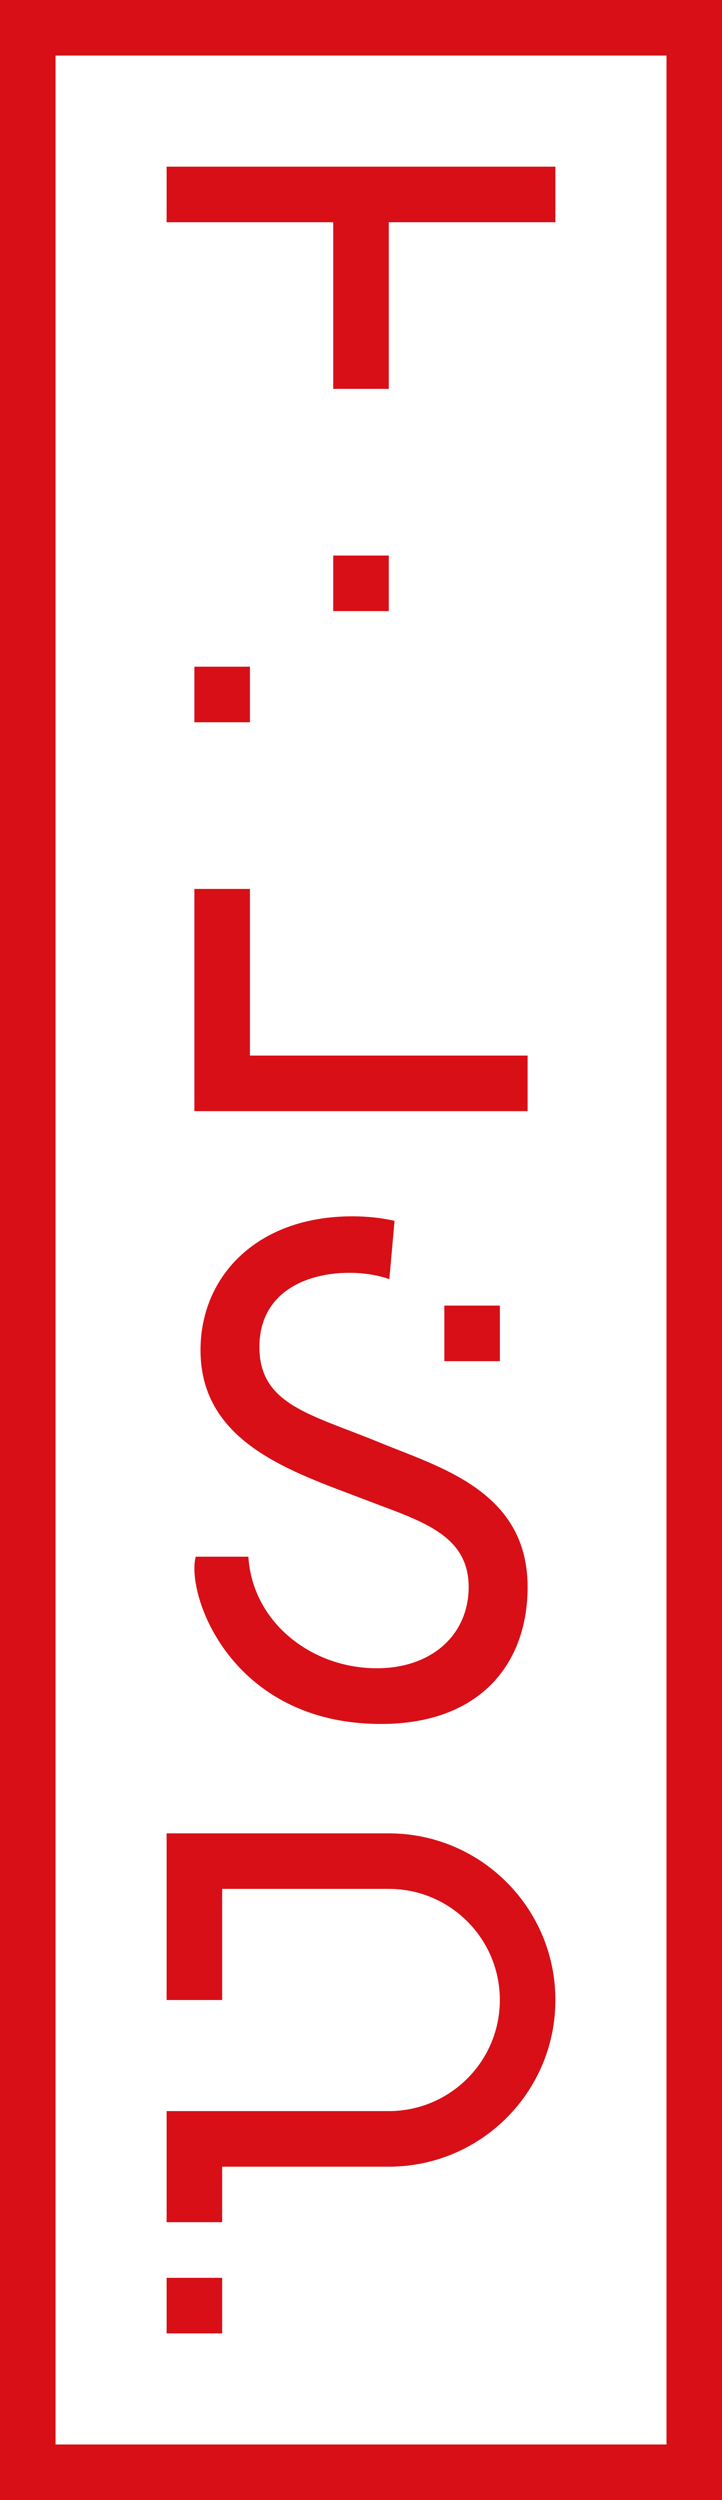 <?xml version="1.0" encoding="utf-8"?>
<!-- Generator: Adobe Illustrator 23.0.3, SVG Export Plug-In . SVG Version: 6.00 Build 0)  -->
<svg version="1.1" id="Calque_1" xmlns="http://www.w3.org/2000/svg" xmlns:xlink="http://www.w3.org/1999/xlink" x="0px" y="0px"
	 viewBox="0 0 140.36 485.87" style="enable-background:new 0 0 140.36 485.87;" xml:space="preserve">
<style type="text/css">
	.st0{fill:#FFFFFF;}
	.st1{fill:#D80F16;}
	.st2{clip-path:url(#SVGID_2_);fill:#D80F16;}
	.st3{clip-path:url(#SVGID_4_);fill:#D80F16;}
</style>
<rect class="st0" width="140.36" height="485.87"/>
<path class="st1" d="M10.8,10.8h118.77v464.28H10.8V10.8z M0,485.87h140.36V0H0V485.87z"/>
<rect x="64.78" y="107.97" class="st1" width="10.8" height="10.8"/>
<rect x="37.79" y="129.57" class="st1" width="10.8" height="10.8"/>
<rect x="32.39" y="442.69" class="st1" width="10.8" height="10.8"/>
<g>
	<defs>
		<rect id="SVGID_1_" width="140.36" height="485.87"/>
	</defs>
	<clipPath id="SVGID_2_">
		<use xlink:href="#SVGID_1_"  style="overflow:visible;"/>
	</clipPath>
	<path class="st2" d="M107.97,388.7c0,17.89-14.5,32.39-32.39,32.39v0H43.19v10.79h-10.8v-21.59h43.19
		c11.92,0,21.59-9.67,21.59-21.6S87.5,367.1,75.58,367.1H43.19v21.6h-10.8v-32.39h43.19v0C93.47,356.31,107.97,370.81,107.97,388.7"
		/>
</g>
<polygon class="st1" points="37.79,172.76 48.59,172.76 48.59,205.15 102.57,205.15 102.57,215.95 37.79,215.95 "/>
<polygon class="st1" points="107.97,32.39 107.97,43.19 75.58,43.19 75.58,75.58 64.78,75.58 64.78,43.19 32.39,43.19 32.39,32.39 
	"/>
<g>
	<defs>
		<rect id="SVGID_3_" width="140.36" height="485.87"/>
	</defs>
	<clipPath id="SVGID_4_">
		<use xlink:href="#SVGID_3_"  style="overflow:visible;"/>
	</clipPath>
	<path class="st3" d="M72.88,324.22c-12.59-0.16-23.8-9.08-24.6-21.68H38.05c-1.94,7.24,6.71,32.51,36.04,32.51
		c18.94,0,28.48-11.42,28.48-26.63c0-18.72-17.3-23.32-28.89-28.12c-13.18-5.42-23.25-7.25-23.25-18.51
		c0-10.39,8.74-14.42,17.49-14.42c2.74,0,5.37,0.4,7.77,1.23l1.01-11.33c-2.54-0.58-5.28-0.88-8.22-0.88
		c-18.49,0-29.5,11.62-29.5,26.01c0,18.1,17.87,23.66,31.83,29c10.58,4.09,20.3,6.59,20.3,17.05
		C91.1,317.73,83.87,324.37,72.88,324.22"/>
</g>
<rect x="86.38" y="253.74" class="st1" width="10.8" height="10.8"/>
</svg>
